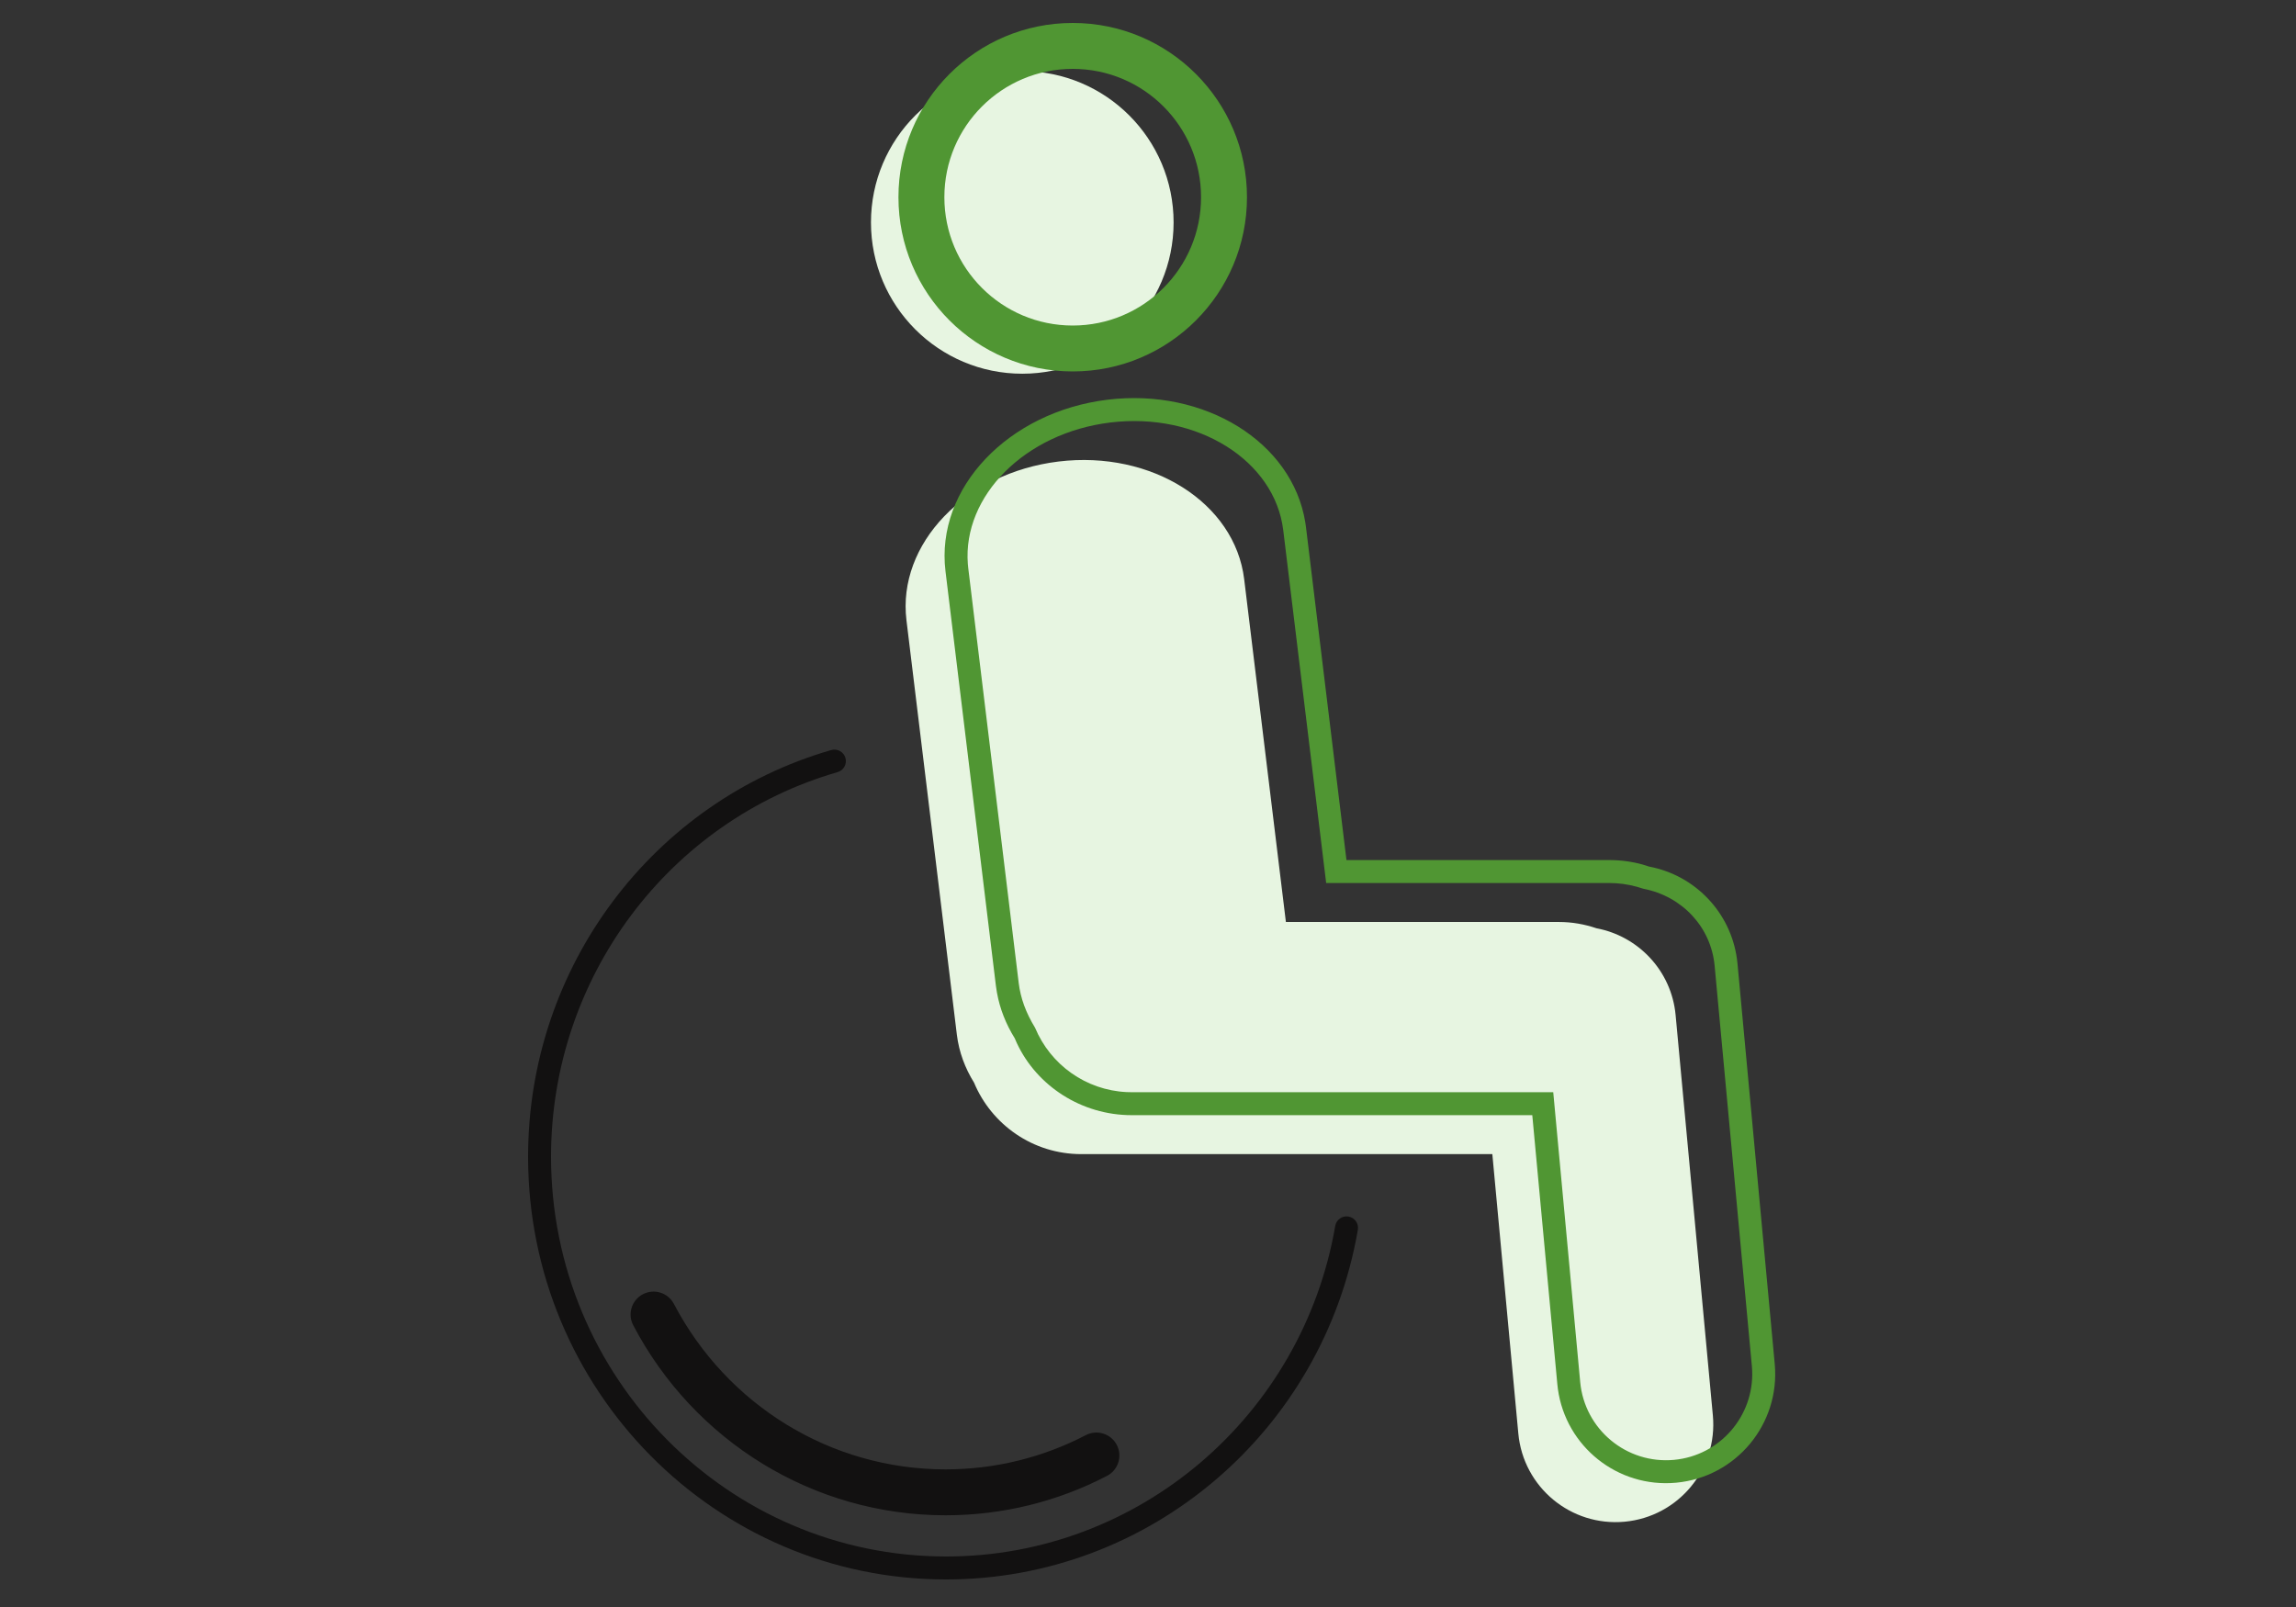 <?xml version="1.0" encoding="UTF-8"?>
<svg width="100px" height="70px" viewBox="0 0 100 70" version="1.1" xmlns="http://www.w3.org/2000/svg" xmlns:xlink="http://www.w3.org/1999/xlink">
    <rect x="0" y="0" width="100" height="70" fill="#333333" stroke="none"/>
    <title>ui/icons/buildingtype-hospis</title>
    <g id="ui/icons/buildingtype-hospis" stroke="none" stroke-width="1" fill="none" fill-rule="evenodd">
        <path d="M36.822,33.014 C36.899,33.279 36.746,33.557 36.481,33.633 C29.151,35.747 24,42.553 24,50.384 C24,60.004 31.705,67.8 41.206,67.8 C49.598,67.8 56.728,61.676 58.155,53.4 C58.202,53.128 58.46,52.946 58.733,52.993 C59.005,53.039 59.187,53.298 59.14,53.57 C57.631,62.322 50.088,68.8 41.206,68.8 C31.15,68.8 23,60.554 23,50.384 C23,42.106 28.447,34.91 36.203,32.672 C36.469,32.596 36.746,32.749 36.822,33.014 Z M29.351,56.797 C31.658,61.198 36.175,64.005 41.181,64.005 C43.337,64.005 45.417,63.489 47.291,62.514 C47.781,62.259 48.385,62.449 48.64,62.939 C48.895,63.429 48.705,64.033 48.215,64.288 C46.057,65.411 43.66,66.005 41.181,66.005 C35.421,66.005 30.228,62.777 27.579,57.726 C27.323,57.237 27.511,56.633 28,56.376 C28.49,56.12 29.094,56.308 29.351,56.797 Z" id="Combined-Shape" fill="#121111" fill-rule="nonzero"></path>
        <path d="M46.102,20.104 C50.166,19.61 53.786,21.905 54.189,25.23 L54.189,25.23 L56.006,40.161 L67.901,40.161 C68.474,40.161 69.019,40.261 69.533,40.435 C71.352,40.777 72.802,42.285 72.98,44.219 L72.98,44.219 L74.602,61.655 C74.819,63.995 73.1,66.068 70.759,66.285 C68.419,66.502 66.347,64.784 66.129,62.443 L66.129,62.443 L64.997,50.273 L47.092,50.273 C44.988,50.273 43.186,48.987 42.424,47.16 C42.034,46.532 41.769,45.833 41.676,45.078 L41.676,45.078 L39.48,27.019 C39.075,23.695 42.039,20.599 46.102,20.104 Z M44.525,3.098 C48.164,3.098 51.115,6.049 51.115,9.689 C51.115,13.328 48.164,16.279 44.525,16.279 C40.885,16.279 37.934,13.328 37.934,9.689 C37.934,6.049 40.885,3.098 44.525,3.098 Z" id="Combined-Shape" fill="#E7F5E1"></path>
        <path d="M56.851,22.752 L56.882,22.973 L58.644,37.464 L70.098,37.464 C70.606,37.464 71.107,37.536 71.558,37.663 L71.822,37.747 C73.821,38.123 75.369,39.734 75.649,41.758 L75.675,41.976 L77.297,59.412 C77.539,62.027 75.617,64.343 73.002,64.586 C70.46,64.822 68.201,63.013 67.853,60.509 L67.828,60.293 L66.737,48.576 L49.289,48.576 C47.106,48.576 45.16,47.306 44.288,45.437 L44.196,45.227 C43.811,44.607 43.548,43.941 43.422,43.243 L43.376,42.942 L41.18,24.883 C40.739,21.259 43.921,17.937 48.238,17.411 C52.468,16.897 56.284,19.25 56.851,22.752 Z M48.359,18.404 C44.636,18.857 41.927,21.609 42.153,24.56 L42.173,24.762 L44.369,42.82 C44.45,43.48 44.68,44.111 45.082,44.77 C45.757,46.389 47.302,47.486 49.067,47.571 L49.289,47.576 L67.65,47.576 L68.824,60.2 C69.016,62.266 70.844,63.782 72.91,63.591 C74.908,63.405 76.394,61.686 76.314,59.703 L76.301,59.504 L74.679,42.069 C74.524,40.391 73.271,39.037 71.569,38.712 C71.184,38.581 70.793,38.501 70.396,38.474 L70.098,38.464 L57.76,38.464 L55.89,23.093 C55.522,20.067 52.168,17.941 48.359,18.404 Z M46.721,1 C50.913,1 54.311,4.398 54.311,8.59 C54.311,12.782 50.913,16.18 46.721,16.18 C42.529,16.18 39.131,12.782 39.131,8.59 C39.131,4.398 42.529,1 46.721,1 Z M46.721,3 C43.634,3 41.131,5.503 41.131,8.59 C41.131,11.678 43.634,14.18 46.721,14.18 C49.809,14.18 52.311,11.678 52.311,8.59 C52.311,5.503 49.809,3 46.721,3 Z" id="Combined-Shape" fill="#509633" fill-rule="nonzero"></path>
    </g>
</svg>